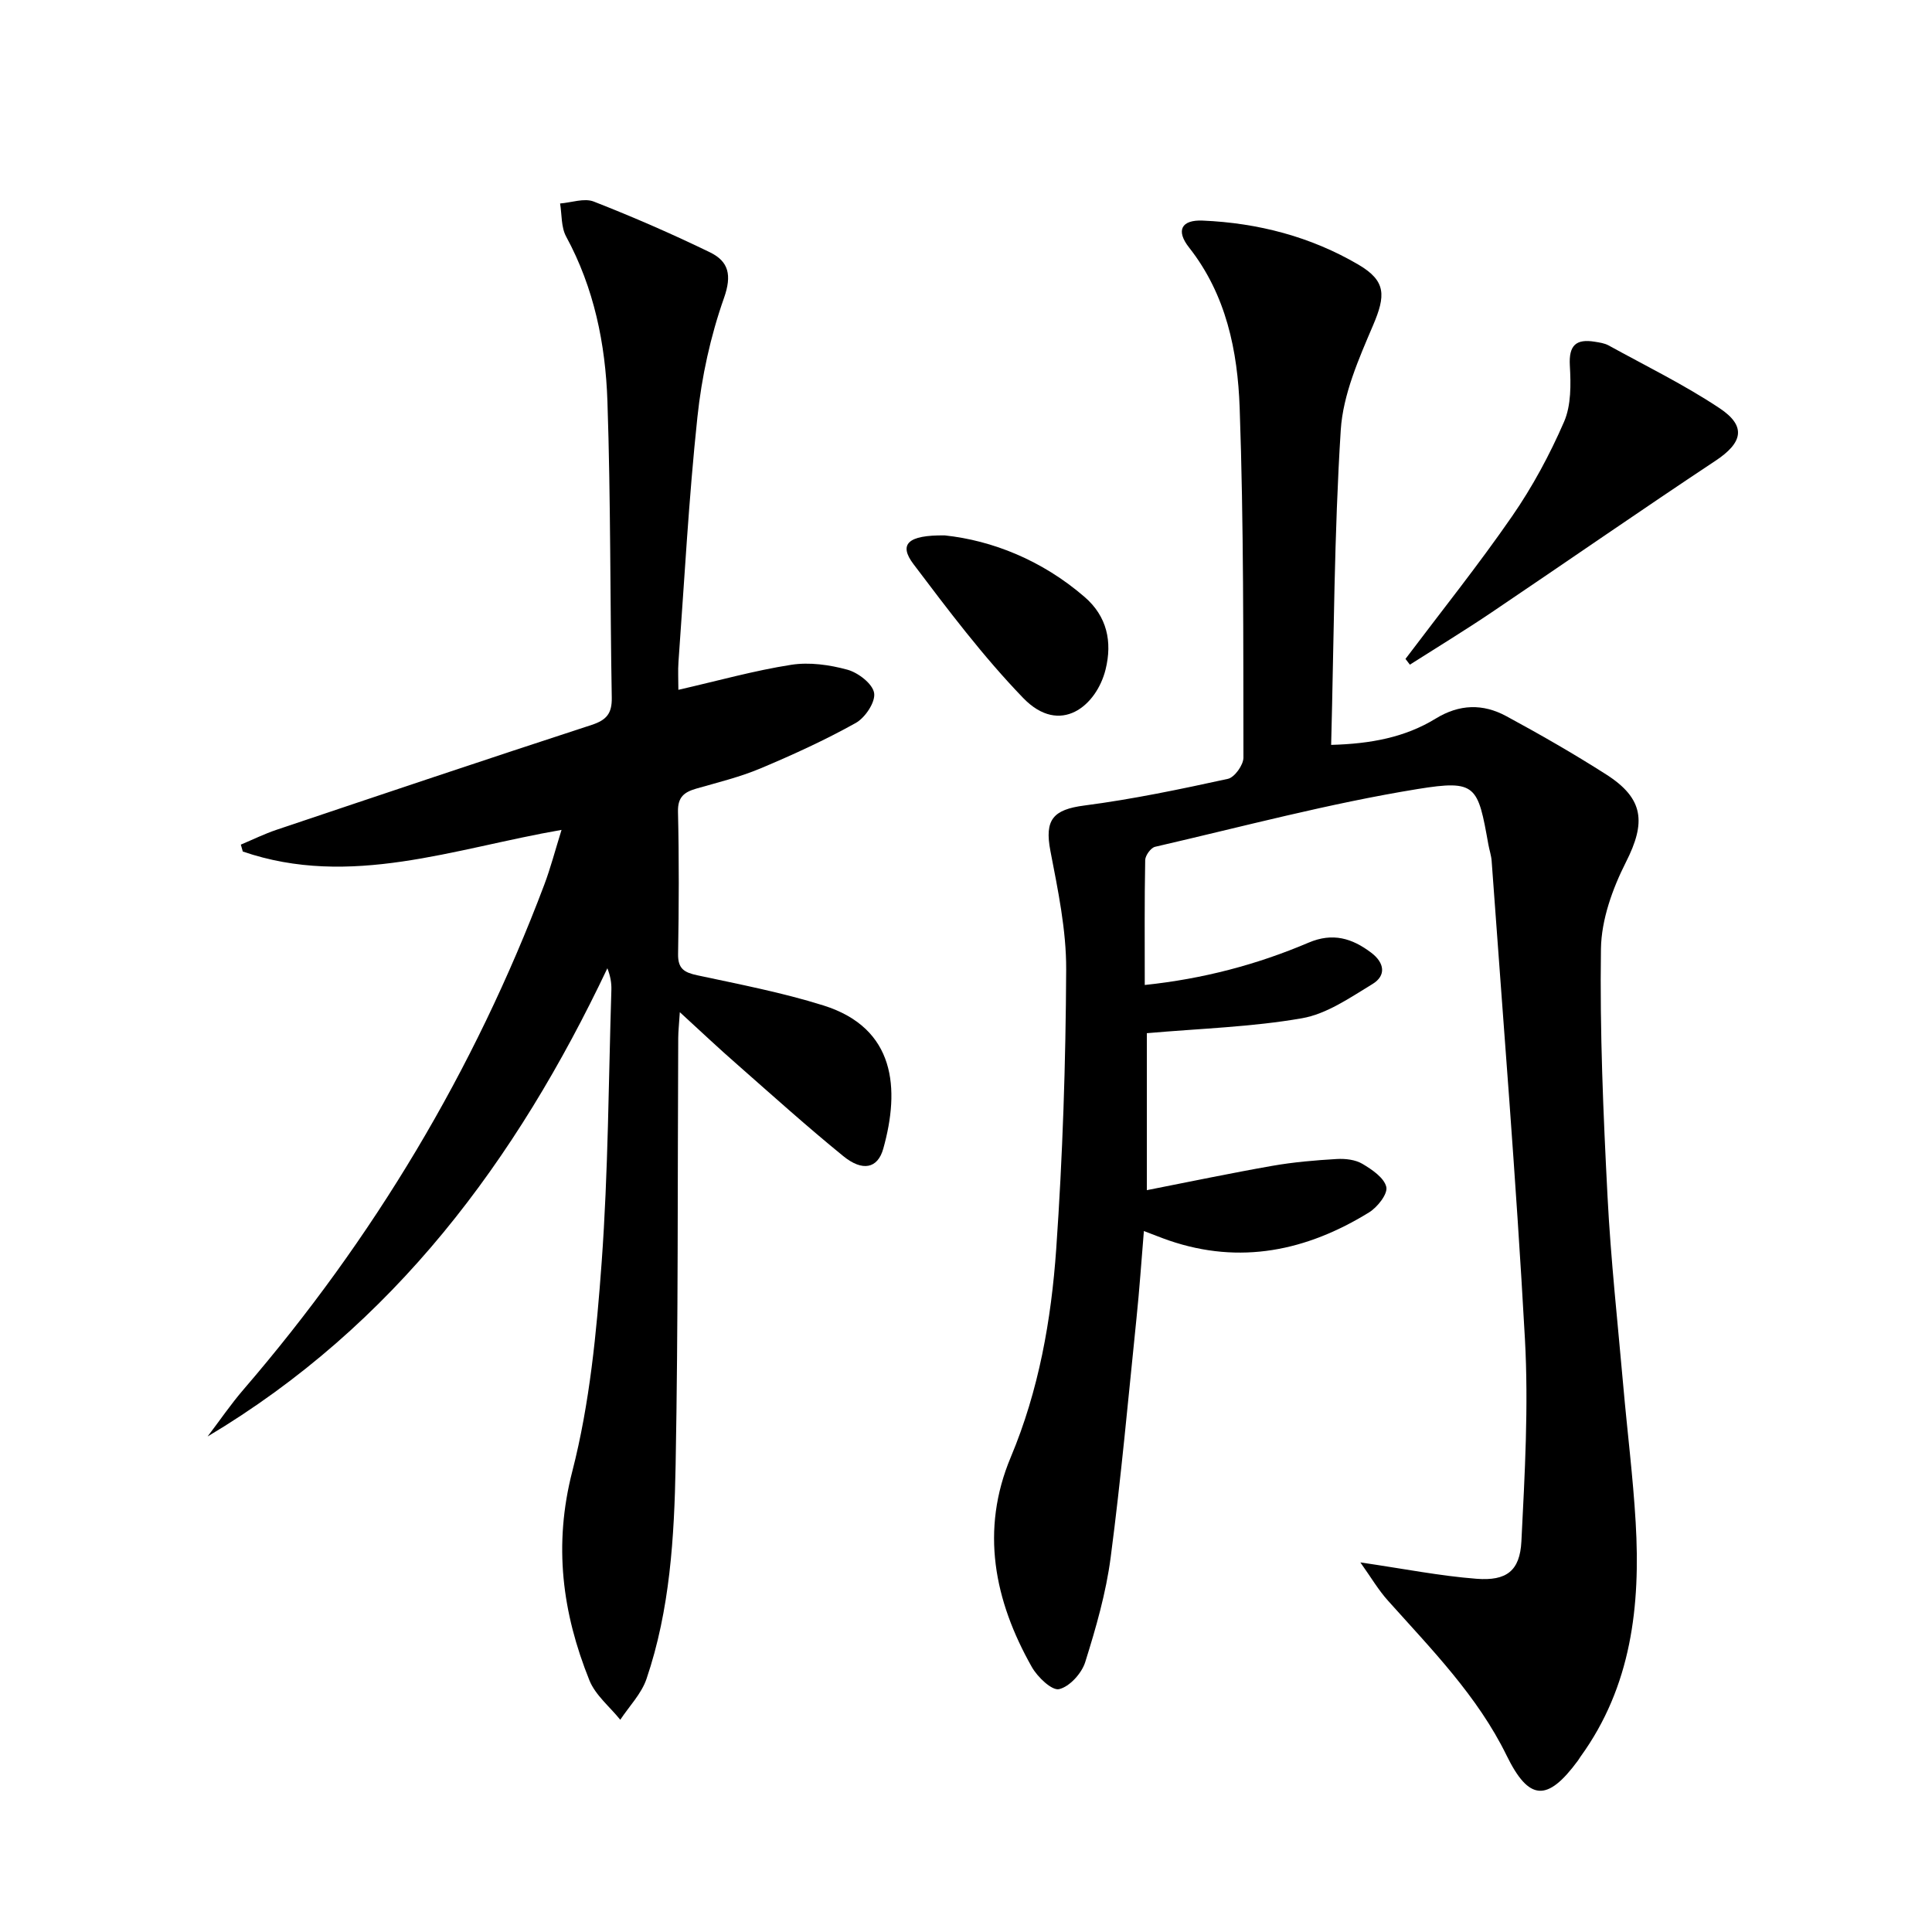<svg enable-background="new 0 0 400 400" viewBox="0 0 400 400" xmlns="http://www.w3.org/2000/svg"><path d="m281.65 323.48c9.08 1.33 16.53 2.81 24.06 3.39 6.2.48 8.97-1.64 9.28-7.75.7-13.95 1.5-27.98.73-41.9-1.82-33.01-4.52-65.98-6.89-98.96-.08-1.15-.48-2.28-.68-3.42-2.18-12.18-2.47-13.45-14.64-11.48-18.29 2.97-36.28 7.79-54.36 11.96-.88.2-2.03 1.79-2.05 2.75-.16 8.46-.09 16.93-.09 25.86 12.1-1.27 23.24-4.22 33.93-8.77 5-2.13 9.01-.9 12.96 2.09 2.75 2.08 3.15 4.73.25 6.49-4.63 2.81-9.46 6.19-14.6 7.08-10.38 1.81-21.03 2.12-32.11 3.09v32.5c8.82-1.73 17.38-3.53 26-5.04 4.39-.77 8.87-1.15 13.33-1.41 1.76-.1 3.83.13 5.3 1 1.99 1.18 4.51 2.89 4.95 4.79.33 1.45-1.84 4.2-3.58 5.27-12.91 7.95-26.65 10.87-41.44 5.8-1.54-.53-3.05-1.15-5.17-1.95-.52 6.26-.92 12.16-1.53 18.04-1.7 16.53-3.19 33.09-5.35 49.55-.96 7.34-3.05 14.59-5.27 21.67-.73 2.32-3.24 5.09-5.41 5.59-1.49.34-4.47-2.51-5.64-4.58-7.79-13.78-10.7-28.34-4.36-43.45 5.81-13.85 8.38-28.4 9.41-43.12 1.34-19.24 1.97-38.55 2.06-57.83.04-8.2-1.71-16.47-3.27-24.59-1.23-6.43.54-8.54 7.05-9.38 9.98-1.3 19.87-3.37 29.71-5.52 1.37-.3 3.22-2.88 3.21-4.4-.04-24.14.07-48.29-.78-72.41-.42-11.77-2.77-23.41-10.48-33.2-2.77-3.52-1.6-5.76 2.83-5.57 11.44.49 22.36 3.32 32.27 9.14 5.75 3.38 5.61 6.42 2.99 12.56-2.96 6.94-6.21 14.3-6.68 21.65-1.37 21.54-1.41 43.17-1.99 65.2 8.23-.22 15.32-1.57 21.62-5.43 4.95-3.04 9.81-3.13 14.64-.52 7.02 3.8 13.96 7.78 20.68 12.07 7.85 5.01 8.25 9.96 4.09 18.16-2.78 5.49-5.08 11.9-5.17 17.93-.25 17.07.48 34.18 1.36 51.24.67 13.11 2.11 26.17 3.26 39.25.83 9.44 2.02 18.85 2.57 28.3 1.01 17.24-.87 33.91-11.42 48.48-.2.27-.35.57-.55.83-6.35 8.62-10.15 8.33-14.76-1.09-6.02-12.3-15.52-21.94-24.5-31.98-2.01-2.22-3.56-4.87-5.77-7.98z"/><path d="m140.75 209.56c-.15 2.42-.32 3.87-.33 5.31-.15 29.49.01 58.99-.54 88.47-.28 14.92-1.16 29.93-6.03 44.26-1.05 3.08-3.58 5.66-5.43 8.46-2.18-2.71-5.15-5.09-6.39-8.17-5.62-13.98-7.47-28-3.54-43.27 3.61-14.04 5.02-28.79 6.08-43.32 1.36-18.74 1.42-37.57 2.01-56.36.04-1.41-.19-2.83-.83-4.47-18.87 39.77-44.17 73.91-82.77 96.94 2.49-3.27 4.81-6.69 7.49-9.79 26.85-31.19 47.69-65.94 62.22-104.46 1.28-3.4 2.2-6.93 3.57-11.34-22.25 3.85-43.75 12.12-65.99 4.48-.14-.48-.27-.95-.41-1.43 2.48-1.04 4.91-2.24 7.45-3.09 21.71-7.3 43.43-14.6 65.2-21.7 3.08-1.01 4.2-2.38 4.15-5.6-.36-20.48-.21-40.97-.9-61.43-.4-11.84-2.76-23.42-8.55-34.08-1.05-1.94-.87-4.55-1.25-6.84 2.34-.18 5-1.17 6.97-.4 8.15 3.19 16.2 6.69 24.08 10.52 3.85 1.88 4.56 4.7 2.88 9.46-2.79 7.9-4.62 16.32-5.5 24.66-1.79 16.84-2.69 33.78-3.92 50.68-.13 1.77-.02 3.55-.02 5.77 8.23-1.88 15.72-3.99 23.36-5.18 3.77-.59 7.94 0 11.66 1.02 2.23.62 5.21 2.92 5.51 4.83.3 1.88-1.87 5.12-3.82 6.2-6.35 3.54-13 6.58-19.71 9.4-4.26 1.79-8.82 2.9-13.28 4.18-2.48.72-3.87 1.72-3.8 4.77.23 9.83.19 19.66.02 29.49-.05 3.08 1.31 3.82 4.01 4.4 8.74 1.87 17.57 3.57 26.09 6.24 14.95 4.7 15.86 17.25 12.38 29.66-1.16 4.13-4.31 4.76-8.28 1.53-7.48-6.09-14.66-12.55-21.91-18.93-3.86-3.36-7.55-6.86-11.93-10.87z"/><path d="m290.99 136.42c7.4-9.82 15.09-19.43 22.07-29.53 4.22-6.1 7.8-12.75 10.76-19.56 1.49-3.43 1.42-7.77 1.2-11.65-.24-4.19 1.28-5.56 5.15-4.93.98.16 2.03.3 2.88.77 7.7 4.24 15.65 8.13 22.95 12.98 5.66 3.76 4.79 7.18-.86 10.92-15.52 10.29-30.81 20.91-46.25 31.32-5.57 3.76-11.32 7.26-16.99 10.87-.3-.39-.61-.79-.91-1.19z"/><path d="m195.62 110.85c9.77 1.04 20.12 5.12 28.94 12.75 4.63 4 5.76 9.25 4.34 15-1.85 7.49-9.39 13.87-17.08 5.89-8.27-8.57-15.5-18.17-22.7-27.7-3.07-4.07-1.28-6.04 6.5-5.94z"/></svg>
